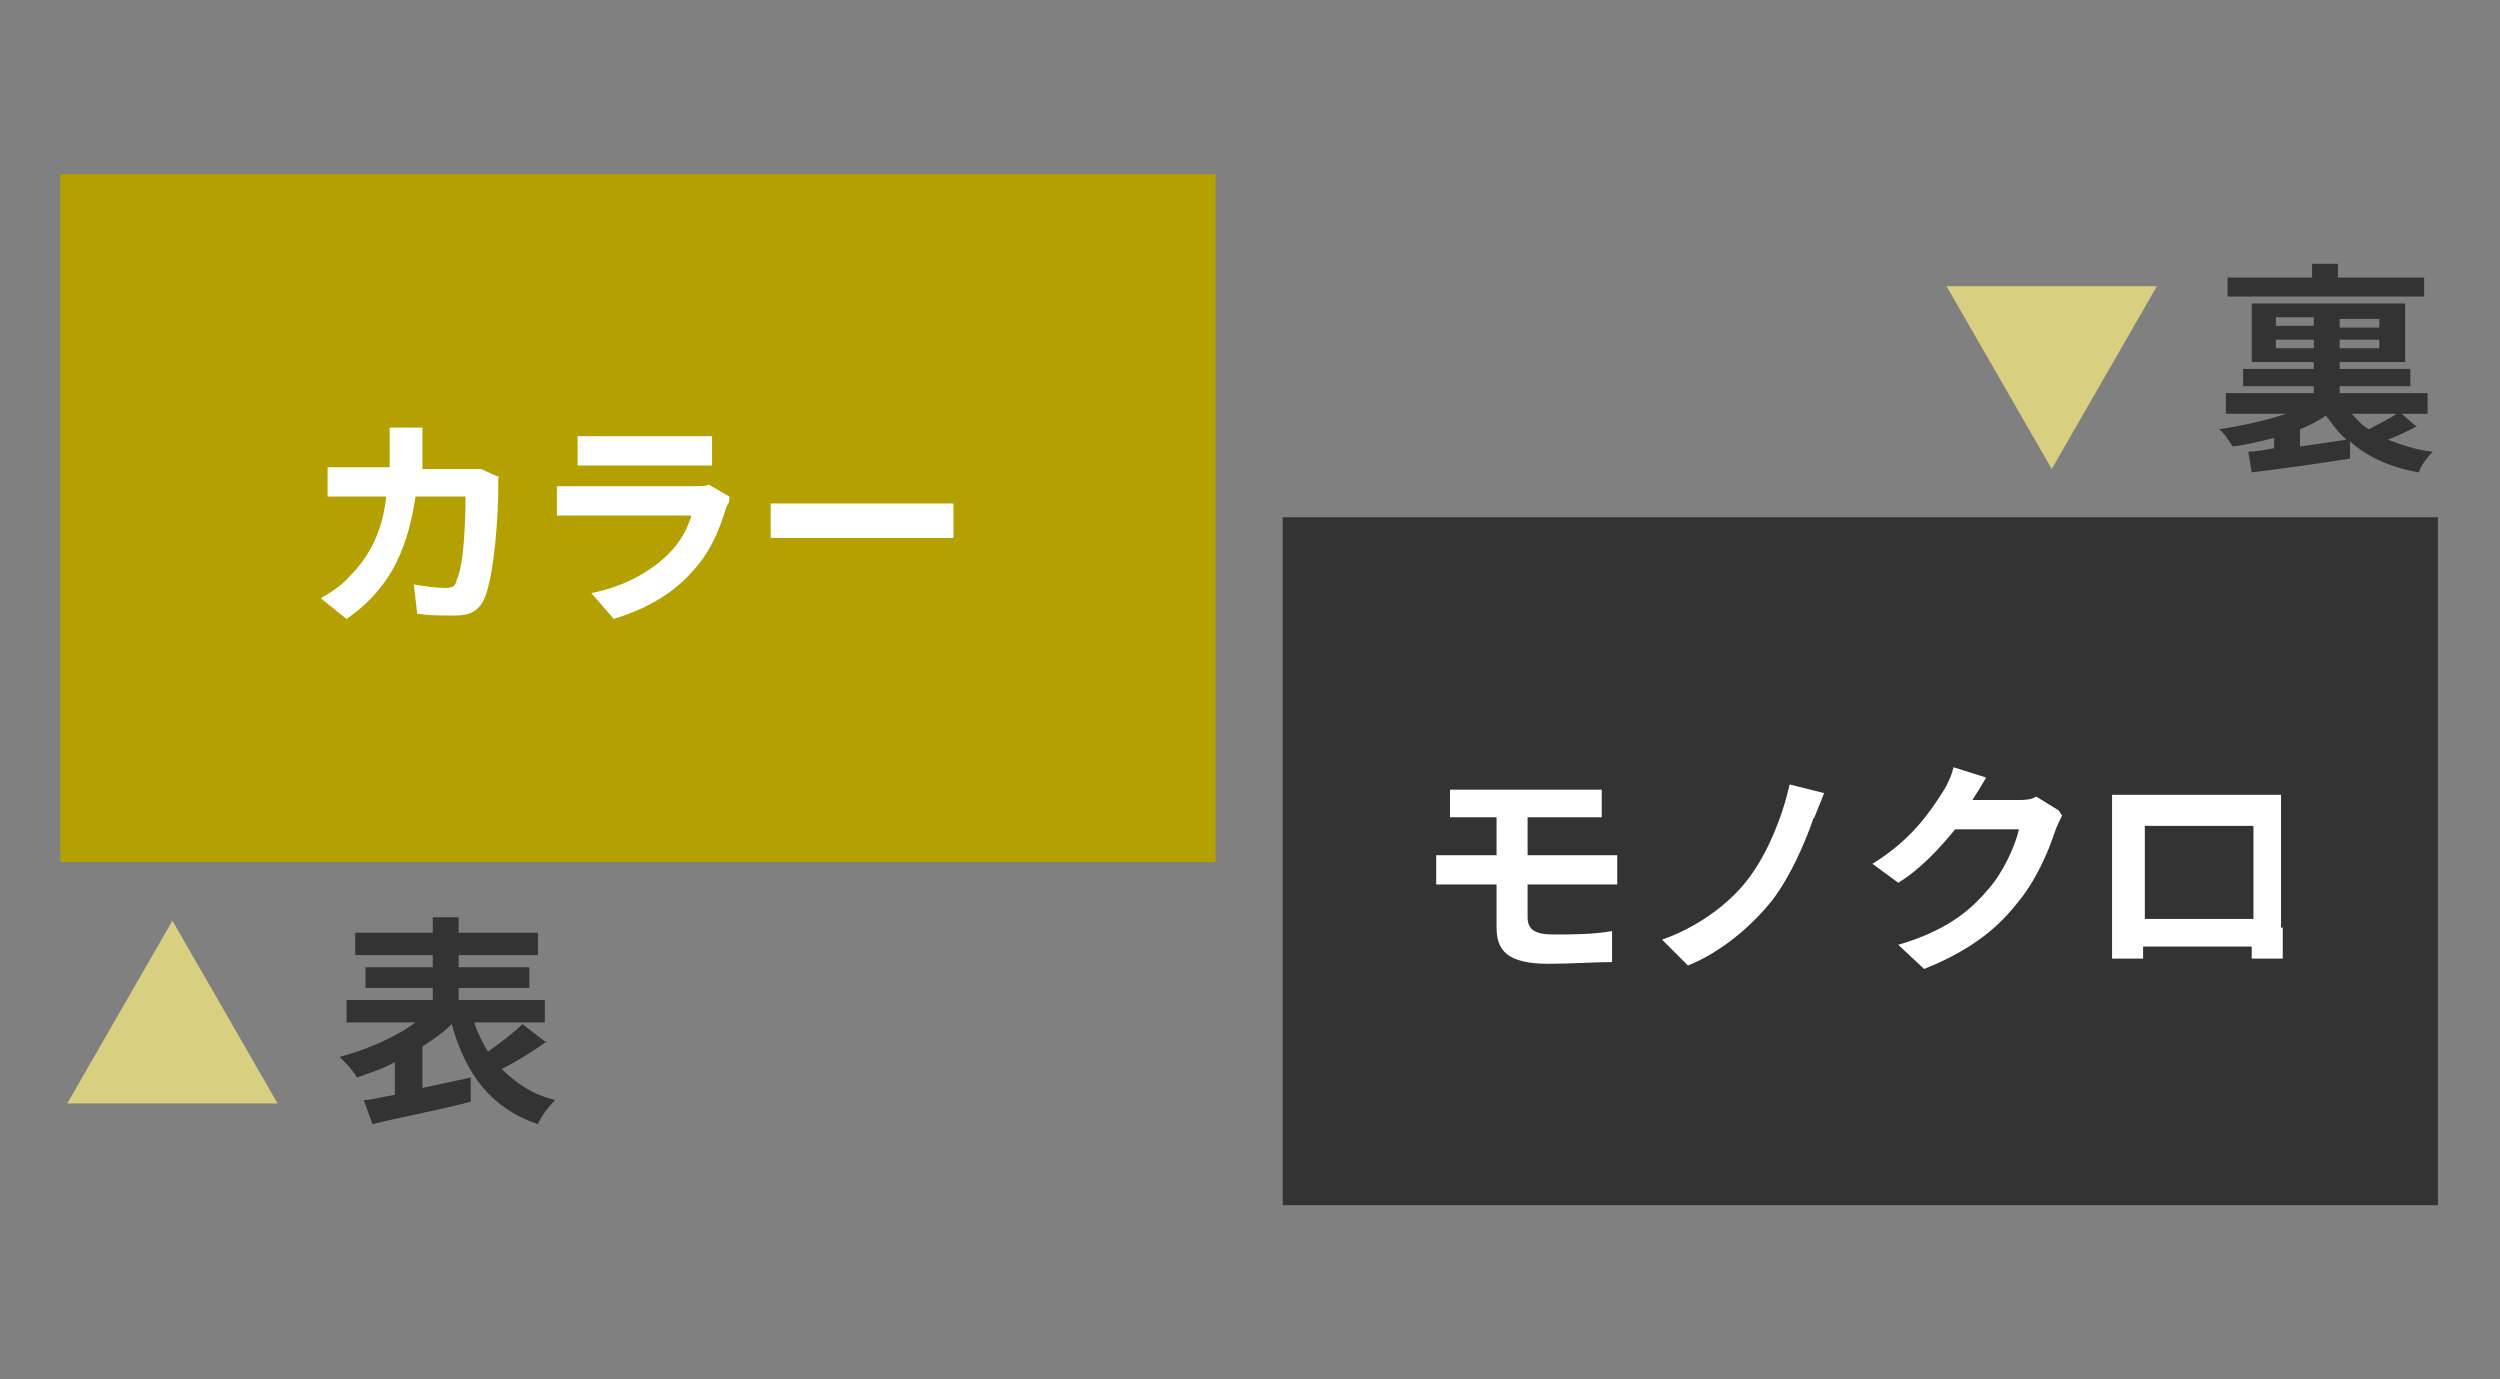 <?xml version="1.0" encoding="UTF-8"?>
<svg xmlns="http://www.w3.org/2000/svg" version="1.1" viewBox="0 0 145 80">
  <rect x="0" y="0" width="145" height="80" fill="#808080" stroke="none"/>
  <defs>
    <style>
      .cls-1 {
        fill: #fff;
      }

      .cls-2 {
        fill: #d9cf80;
      }

      .cls-3 {
        fill: #333;
      }

      .cls-4 {
        fill: #b4a000;
      }
    </style>
  </defs>
  <!-- Generator: Adobe Illustrator 28.7.4, SVG Export Plug-In . SVG Version: 1.2.0 Build 166)  -->
  <g>
    <g id="_レイヤー_1" data-name="レイヤー_1">
      <g>
        <rect class="cls-4" x="3.5" y="10.1" width="67" height="39.9"/>
        <rect class="cls-3" x="74.4" y="30" width="67" height="39.9"/>
        <g>
          <path class="cls-1" d="M28.9,27.6c0,.2,0,.5,0,.7,0,1.4-.2,5-.8,6.4-.3.7-.8,1-1.7,1s-1.5,0-2.2-.1l-.2-1.7c.6.1,1.3.2,1.8.2s.6-.1.7-.5c.4-.8.5-3.4.5-4.8h-2.9c-.5,3.4-1.7,5.5-4,7.1l-1.5-1.2c.5-.3,1.2-.7,1.7-1.3,1.2-1.2,1.9-2.7,2.1-4.6h-1.7c-.4,0-1.2,0-1.7,0v-1.7c.5,0,1.2,0,1.7,0h1.9c0-.4,0-.7,0-1.1s0-.9,0-1.2h1.9c0,.3,0,.8,0,1.2,0,.4,0,.8,0,1.2h2.4c.3,0,.7,0,1,0l1.1.5Z"/>
          <path class="cls-1" d="M42.3,29c0,.2-.2.4-.2.5-.4,1.3-.9,2.5-1.9,3.6-1.3,1.5-3,2.3-4.6,2.8l-1.3-1.5c2-.4,3.5-1.3,4.5-2.3.7-.7,1.1-1.5,1.3-2.2h-6.3c-.3,0-1,0-1.5,0v-1.7c.5,0,1.1,0,1.5,0h6.4c.4,0,.8,0,.9-.1l1.2.7ZM33.5,25.3c.4,0,.9,0,1.4,0h5c.4,0,1,0,1.4,0v1.7c-.4,0-1,0-1.4,0h-5c-.4,0-1,0-1.4,0v-1.7Z"/>
          <path class="cls-1" d="M44.7,29.2c.5,0,1.4,0,2.1,0h7c.6,0,1.2,0,1.5,0v2c-.3,0-1,0-1.5,0h-7c-.7,0-1.6,0-2.1,0v-2Z"/>
        </g>
        <g>
          <path class="cls-2" d="M16.2,64H3.9l6.1-10.6,6.1,10.6Z"/>
          <path class="cls-3" d="M31.7,60.4c-.8.6-1.8,1.2-2.6,1.6.8.8,1.8,1.5,3.1,1.8-.3.3-.8.9-1,1.4-2.7-.9-4.2-2.9-5-5.8-.5.5-1.1.9-1.7,1.3v2.4c.9-.2,1.9-.4,2.8-.6v1.4c-1.9.5-4.1.9-5.7,1.3l-.5-1.4c.5,0,1.1-.2,1.8-.3v-1.9c-.7.4-1.4.6-2.2.9-.2-.4-.7-.9-1-1.2,1.5-.4,3.2-1.1,4.4-2h-4v-1.3h5v-.7h-3.9v-1.2h3.9v-.7h-4.5v-1.3h4.5v-.9h1.5v.9h4.6v1.3h-4.6v.7h4.1v1.2h-4.1v.7h5v1.3h-4.1c.2.6.5,1.2.8,1.7.7-.5,1.5-1.1,2-1.6l1.3,1Z"/>
        </g>
        <g>
          <path class="cls-2" d="M125.1,16.6l-6.1,10.6-6.1-10.6h12.2Z"/>
          <path class="cls-3" d="M140.2,24.7c-.5.3-1.2.6-1.7.8.8.3,1.6.6,2.6.7-.3.3-.7.8-.8,1.2-1.7-.3-3-.9-4-1.8v1c-1.9.3-4.1.6-5.7.8l-.2-1.2c.4,0,.9-.1,1.5-.2v-.6c-.8.2-1.6.4-2.4.5-.2-.3-.5-.8-.8-1,1.3-.2,2.7-.5,3.9-.9h-3.5v-1.2h5.1v-.4h-4.1v-1h4.1v-.4h-3.6v-3.4h8.9v3.4h-3.8v.4h4.1v1h-4.1v.4h5.1v1.2h-1.5l.8.7ZM140.6,17.2h-11.4v-1.1h4.9v-.8h1.5v.8h5v1.1ZM132,18.9h2.2v-.5h-2.2v.5ZM134.2,20.2v-.5h-2.2v.5h2.2ZM136.1,25.5c-.5-.4-.8-.9-1.2-1.4h0c-.4.3-1,.6-1.5.8v1l2.7-.4ZM138,18.5h-2.3v.5h2.3v-.5ZM138,19.7h-2.3v.5h2.3v-.5ZM136.4,24c.3.3.6.7,1,.9.5-.3,1.2-.6,1.6-.9h-2.7Z"/>
        </g>
        <g>
          <path class="cls-1" d="M88.6,53.2c0,.7.4,1,1.5,1s2.3,0,3.4-.2v1.8c-1,0-2.4.1-3.7.1-2.4,0-3-.8-3-2.1v-2.5h-2.1c-.4,0-1,0-1.4,0v-1.7c.4,0,1,0,1.4,0h2.1v-2.2h-1.4c-.5,0-.9,0-1.3,0v-1.6c.4,0,.8,0,1.3,0h6.3c.4,0,.9,0,1.2,0v1.6c-.3,0-.7,0-1.2,0h-3.1v2.2h3.9c.3,0,.9,0,1.3,0v1.7c-.4,0-.9,0-1.2,0h-4v2Z"/>
          <path class="cls-1" d="M105.2,47.4c-.5,1.5-1.4,3.5-2.4,4.8-1.1,1.4-2.9,3-4.9,3.8l-1.5-1.5c2-.7,3.8-2,4.9-3.4,1.2-1.5,2.1-3.8,2.5-5.6l2,.5c-.2.5-.4,1-.6,1.5Z"/>
          <path class="cls-1" d="M119.6,47.3c-.1.2-.3.6-.4.9-.4,1.2-1.1,2.9-2.3,4.3-1.2,1.5-2.8,2.7-5.3,3.7l-1.5-1.4c2.7-.8,4.1-1.9,5.2-3.2.9-1,1.6-2.6,1.8-3.5h-3.7c-.9,1.1-2,2.3-3.3,3.1l-1.5-1.1c2.3-1.4,3.4-3.1,4.1-4.2.2-.3.5-.9.6-1.4l1.9.6c-.3.5-.6,1-.8,1.3h0c0,0,2.6,0,2.6,0,.4,0,.8,0,1.1-.2l1.3.8Z"/>
          <path class="cls-1" d="M132.4,53.8c0,.5,0,1.8,0,1.8h-1.8v-.7s-6.3,0-6.3,0v.7s-1.8,0-1.8,0c0,0,0-1.2,0-1.8v-6.4c0-.4,0-.9,0-1.3.5,0,1,0,1.4,0h7.1c.3,0,.8,0,1.3,0,0,.4,0,.9,0,1.3v6.4ZM124.4,47.9v5.4h6.3v-5.4h-6.3Z"/>
        </g>
      </g>
    </g>
  </g>
</svg>